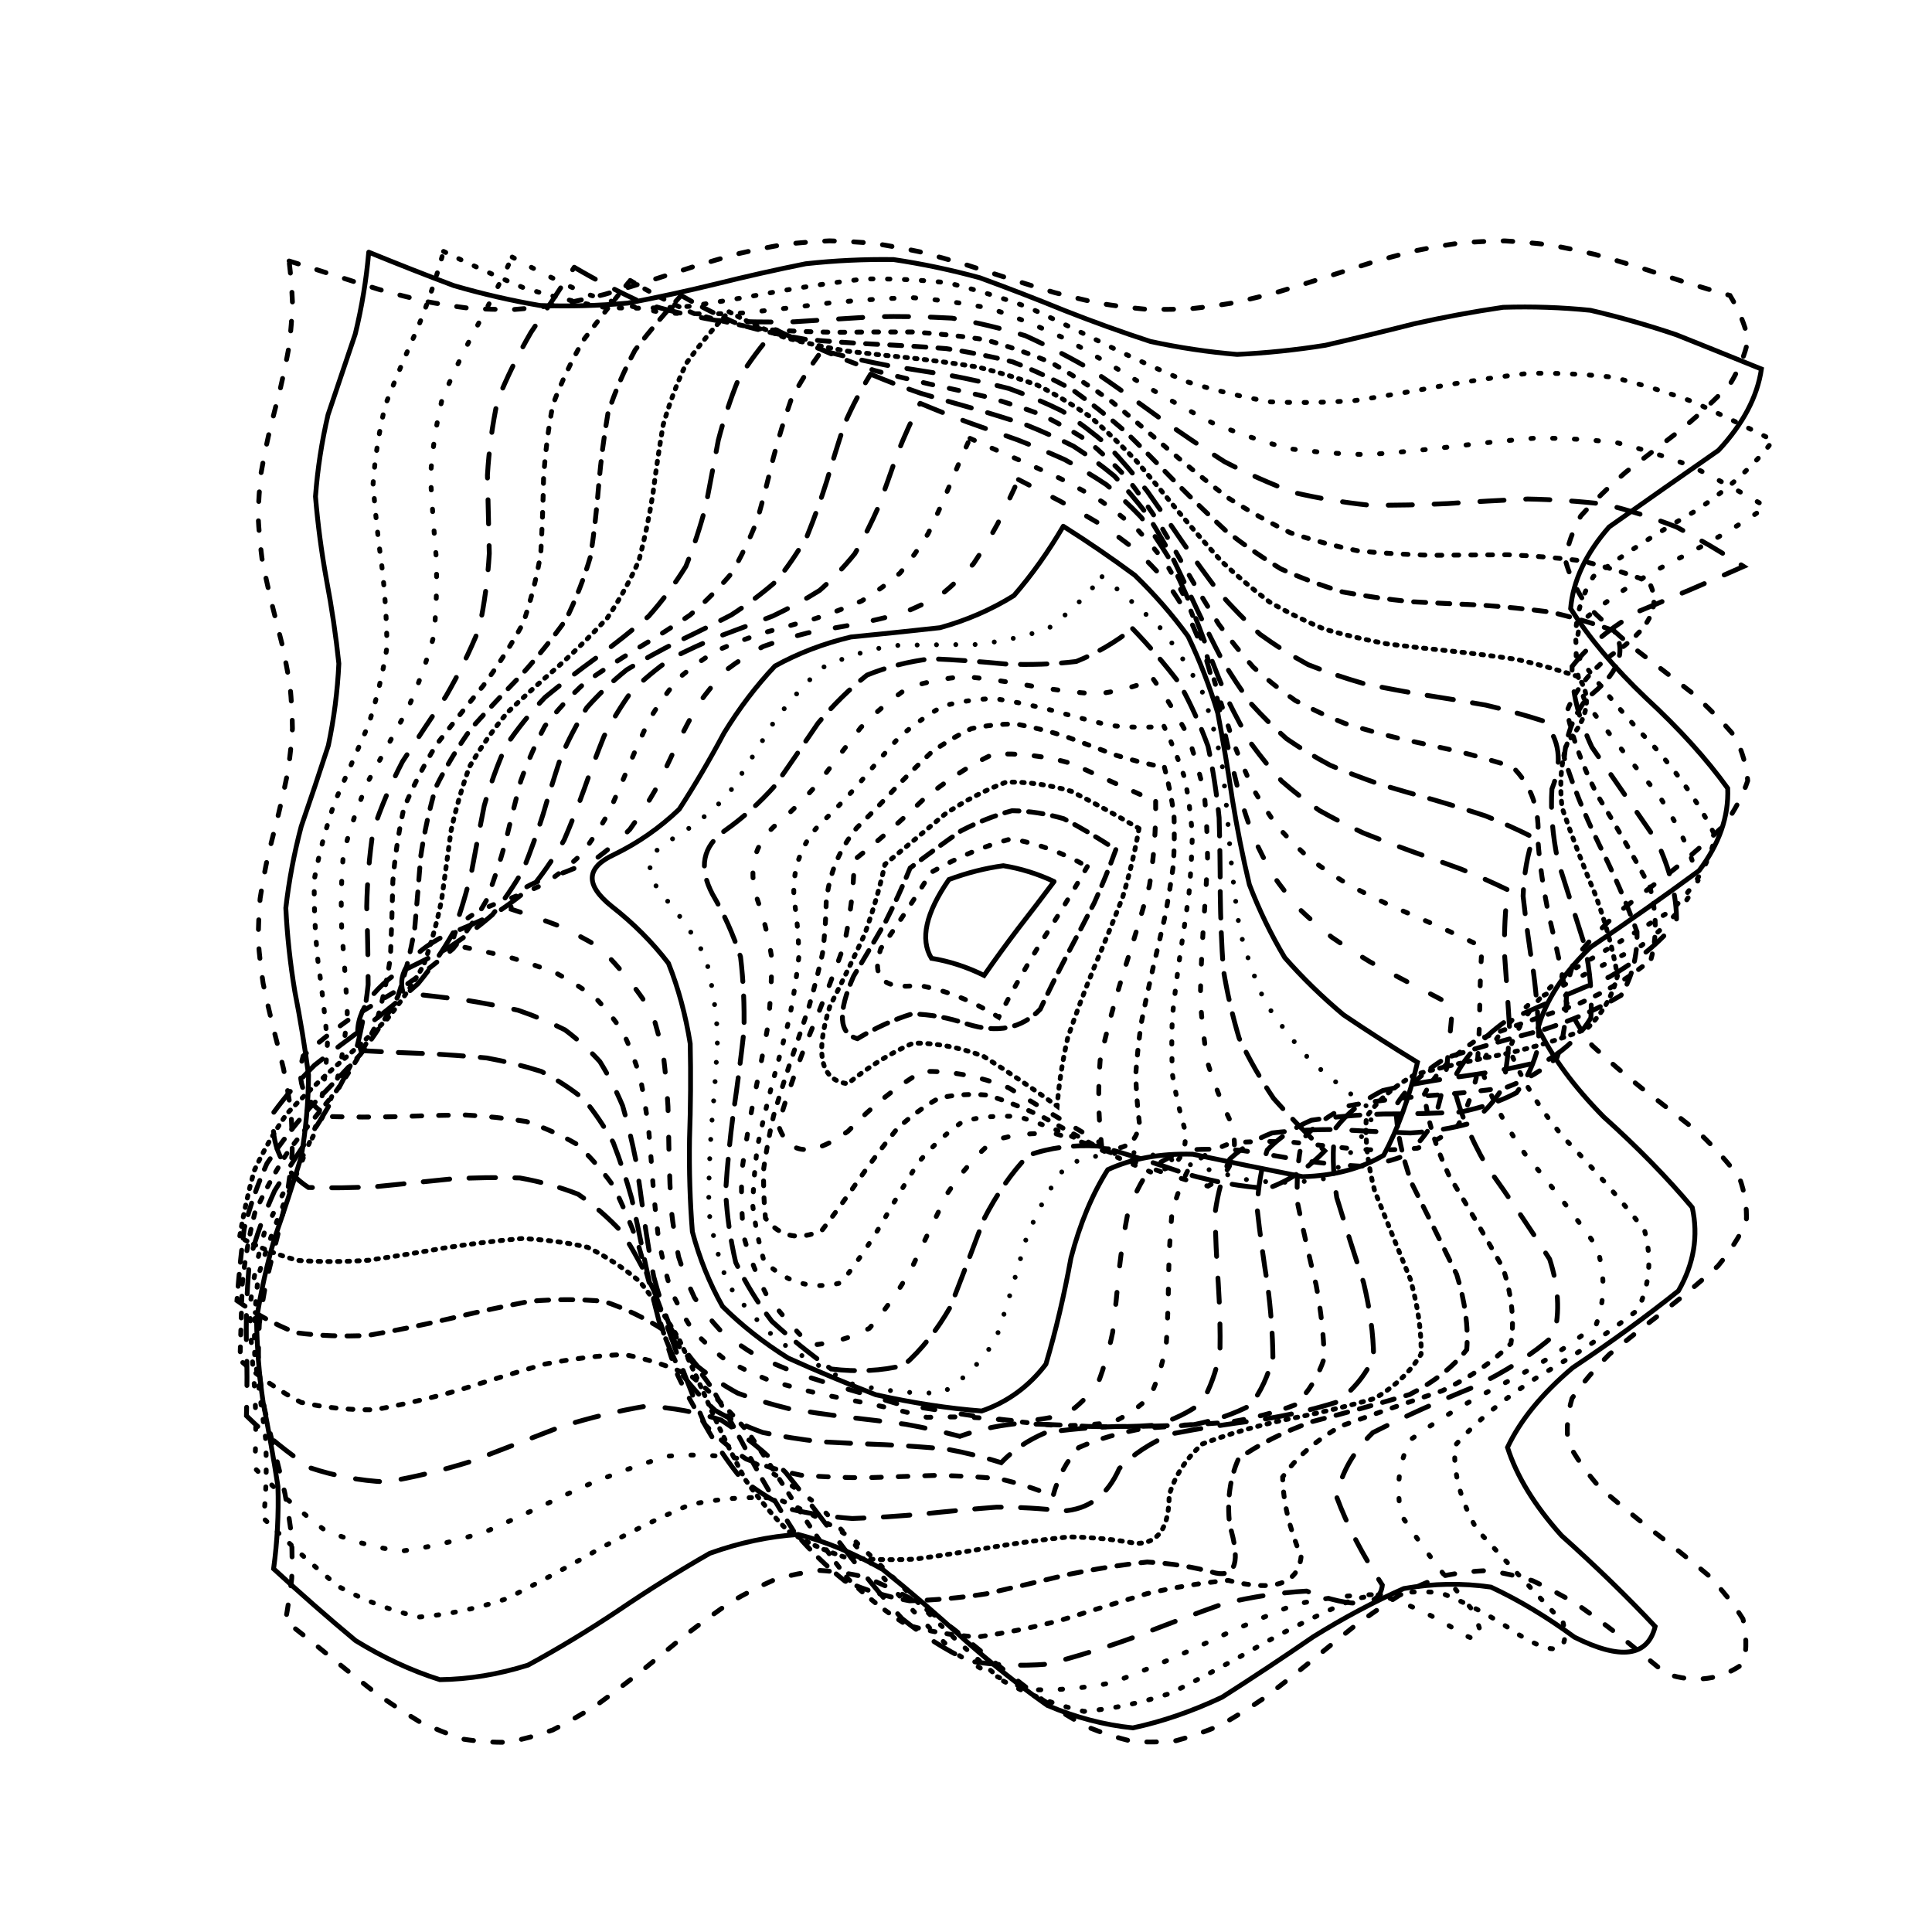 <svg xmlns="http://www.w3.org/2000/svg" version="1.1" xmlns:xlink="http://www.w3.org/1999/xlink" xmlns:svgjs="http://svgjs.dev/svgjs" viewBox="0 0 800 800"><defs><linearGradient x1="50%" y1="0%" x2="50%" y2="100%" id="ccchaos-grad"><stop stop-color="hsl(173.4, 100%, 42%)" stop-opacity="1" offset="0%"></stop><stop stop-color="hsl(173.4, 10%, 42%)" stop-opacity="1" offset="100%"></stop></linearGradient></defs><g stroke-width="2" stroke="url(#ccchaos-grad)" fill="none" stroke-linecap="round"><path d="M119.71 108.08Q129.03 110.96 138.35 113.97 147.68 116.99 157 119.87 166.32 122.48 175.64 124.71 184.97 126.46 194.29 127.65 203.61 128.22 212.93 128.15 222.26 127.44 231.58 126.12 240.9 124.26 250.22 121.93 259.55 119.25 268.87 116.33 278.19 113.3 287.51 110.31 296.84 107.48 306.16 104.94 315.48 102.81 324.8 101.19 334.13 100.15 343.45 99.73 352.77 99.95 362.09 100.81 371.42 102.26 380.74 104.24 390.06 106.66 399.38 109.42 408.71 112.37 418.03 115.41 427.35 118.37 436.67 121.15 446 123.59 455.32 125.61 464.64 127.1 473.96 128 483.29 128.27 492.61 127.89 501.93 126.89 511.25 125.31 520.58 123.21 529.9 120.7 539.22 117.89 548.54 114.9 557.87 111.87 567.19 108.94 576.51 106.23 585.84 103.88 595.16 101.98 604.48 100.62 613.8 99.87 623.13 99.75 632.45 100.28 641.77 101.43 651.09 103.14 660.42 105.34 669.74 107.93 679.06 110.8 688.38 113.81 697.71 116.83 707.03 119.72 716.35 122.35 721.92 131.49 723.87 140.62 721.98 149.75 716.47 158.89 707.87 168.02 697.06 177.15 685.14 186.29 673.3 195.42 662.74 204.55 654.54 213.69 649.51 222.82 648.17 231.96 650.64 241.09 656.69 250.22 665.7 259.36 676.76 268.49 688.76 277.62 700.47 286.76 710.72 295.89 718.47 305.03 722.95 314.16 723.69 323.29 720.62 332.43 714.05 341.56 704.65 350.69 693.36 359.83 681.33 368.96 669.78 378.1 659.86 387.23 652.58 396.36 648.67 405.5 648.54 414.63 652.19 423.76 659.26 432.9 669.02 442.03 680.51 451.16 692.54 460.3 703.92 469.43 713.48 478.57 720.27 487.7 723.59 496.83 723.12 505.97 718.9 515.1 711.35 524.23 701.24 533.37 689.59 542.5 677.58 551.64 666.42 560.77 657.23 569.9 650.95 579.04 648.22 588.17 649.29 597.3 654.08 606.44 662.09 615.57 672.51 624.71 684.3 633.84 696.26 642.97 707.18 652.11 715.96 661.24 721.72 670.37 723.86 679.51 722.18 688.64 708.01 699.05 689.95 693.08 680.73 685.53 671.5 678 662.28 670.82 653.06 664.33 643.84 658.82 634.62 654.54 625.4 651.67 616.18 650.35 606.95 650.64 597.73 652.53 588.51 655.92 579.29 660.67 570.07 666.57 560.85 673.34 551.62 680.68 542.4 688.26 533.18 695.74 523.96 702.78 514.74 709.06 505.52 714.3 496.29 718.27 487.07 720.77 477.85 721.71 468.63 721.04 459.41 718.79 450.19 715.06 440.97 710.02 431.74 703.89 422.52 696.96 413.3 689.53 404.08 681.94 394.86 674.53 385.64 667.65 376.41 661.59 367.19 656.63 357.97 652.99 348.75 650.85 339.53 650.29 330.31 651.34 321.08 653.95 311.86 658.01 302.64 663.34 293.42 669.68 284.2 676.76 274.98 684.26 265.76 691.83 256.53 699.14 247.31 705.86 238.09 711.69 228.87 716.35 219.65 719.64 210.43 721.42 201.2 721.6 191.98 720.17 182.76 717.2 173.54 712.82 164.32 707.23 155.1 700.69 145.87 693.48 136.65 685.93 127.43 678.39 118.21 671.19 119.8 662.39 120.8 653.59 121.12 644.79 120.72 636 119.63 627.2 117.98 618.4 115.93 609.6 113.68 600.8 111.46 592 109.5 583.2 107.99 574.41 107.09 565.61 106.88 556.81 107.4 548.01 108.58 539.21 110.31 530.41 112.41 521.61 114.67 512.81 116.86 504.02 118.77 495.22 120.19 486.42 120.98 477.62 121.07 468.82 120.45 460.02 119.17 451.22 117.37 442.43 115.23 433.63 112.96 424.83 110.8 416.03 108.96 407.23 107.63 398.43 106.95 389.63 106.97 380.84 107.71 372.04 109.08 363.24 110.94 354.44 113.12 345.64 115.38 336.84 117.51 328.04 119.27 319.25 120.51 310.45 121.09 301.65 120.95 292.85 120.11 284.05 118.65 275.25 116.72 266.45 114.51 257.66 112.26 248.86 110.18 240.06 108.48 231.26 107.34 222.46 106.88 213.66 107.13 204.86 108.07 196.07 109.62 187.27 111.61 178.47 113.83 169.67 116.08 160.87 118.11 152.07 119.73 143.27 120.77 134.47 121.12 125.68 120.76 116.88 119.71 108.08" stroke-dasharray="4 8" transform="rotate(0, 400, 400)" opacity="0.05"></path><path d="M132.48 122.58Q150.56 128.54 168.64 133.92 186.73 137.82 204.81 139.61 222.89 138.98 240.98 136.05 259.06 131.28 277.14 125.48 295.22 119.6 313.31 114.61 331.39 111.34 349.47 110.32 367.56 111.72 385.64 115.32 403.72 120.51 421.81 126.45 439.89 132.14 457.97 136.66 476.06 139.25 494.14 139.48 512.22 137.33 530.3 133.13 548.39 127.6 566.47 121.63 584.55 116.22 602.64 112.26 620.72 110.4 638.8 110.95 656.89 113.82 674.97 118.54 693.05 124.32 711.13 130.22 709.81 147.63 695.77 165.05 674.15 182.47 652.84 199.88 639.61 217.3 639.31 234.72 652.03 252.13 673.14 269.55 694.93 286.97 709.44 304.38 711.37 321.8 700.02 339.22 679.54 356.63 657.39 374.05 641.68 391.47 638.12 408.88 648.03 426.3 667.79 443.72 690.17 461.13 707.02 478.55 712.17 495.97 703.75 513.38 684.83 530.8 662.32 548.22 644.44 565.63 637.71 583.05 644.6 600.47 662.58 617.88 685.1 635.3 703.93 652.72 700.54 671.76 670.92 659.48 652.94 648.14 634.96 641.23 616.98 639.9 599.01 644.37 581.03 653.89 563.05 666.9 545.07 681.25 527.1 694.56 509.12 704.64 491.14 709.83 473.17 709.26 455.19 703.04 437.21 692.18 419.23 678.49 401.26 664.22 383.28 651.73 365.3 643.08 347.32 639.7 329.35 642.15 311.37 650.03 293.39 662.03 275.41 676.17 257.44 690.11 239.46 701.56 221.48 708.63 203.5 710.13 185.53 705.84 167.55 696.45 149.57 683.52 131.59 669.18 132.7 652.1 130.98 635.02 127.09 617.94 122.43 600.86 118.7 583.77 117.28 566.69 118.67 549.61 122.37 532.53 127.03 515.45 130.95 498.37 132.69 481.29 131.62 464.2 128.14 447.12 123.5 430.04 119.41 412.96 117.36 395.88 118.1 378.8 121.35 361.72 125.94 344.63 130.18 327.55 132.53 310.47 132.13 293.39 129.12 276.31 124.61 259.23 120.24 242.15 117.61 225.06 117.67 207.98 120.41 190.9 124.82 173.82 129.3 156.74 132.2 139.66 132.48 122.58" stroke-dasharray="7 0" transform="rotate(4.04, 400, 400)" opacity="0.09"></path><path d="M144.22 137.45Q161.6 143.09 178.97 147.65 196.35 150.44 213.73 151.02 231.11 149.32 248.48 145.58 265.86 140.39 283.24 134.52 300.62 128.88 317.99 124.32 335.37 121.54 352.75 120.97 370.13 122.68 387.5 126.42 404.88 131.62 422.26 137.49 439.64 143.13 457.01 147.68 474.39 150.45 491.77 151.02 509.15 149.3 526.53 145.55 543.9 140.35 561.28 134.48 578.66 128.85 596.04 124.3 613.41 121.53 630.79 120.97 648.17 122.7 665.55 126.45 682.92 131.66 700.3 137.53 691.24 154.09 672.98 170.65 651.7 187.21 634.56 203.78 627.35 220.34 632.5 236.9 648.28 253.47 669.36 270.03 688.62 286.59 699.58 303.15 698.54 319.72 685.84 336.28 665.77 352.84 645.11 369.4 630.81 385.97 627.71 402.53 636.85 419.09 655.14 435.66 676.42 452.22 693.51 468.78 700.65 485.34 695.41 501.91 679.58 518.47 658.5 535.03 639.26 551.59 628.37 568.16 629.5 584.72 642.26 601.28 662.35 617.85 683 634.41 690.06 652.47 665.51 641.94 648.13 633.26 630.75 629.27 613.38 630.57 596 636.96 578.62 647.47 561.25 660.5 543.87 674.06 526.49 686.09 509.12 694.75 491.74 698.72 474.36 697.41 456.99 691 439.61 680.48 422.23 667.45 404.86 653.89 387.48 641.87 370.1 633.22 352.73 629.26 335.35 630.6 317.97 637.02 300.6 647.55 283.22 660.59 265.84 674.14 248.47 686.15 231.09 694.79 213.72 698.73 196.34 697.38 178.96 690.94 161.59 680.4 144.21 667.36 143.52 650.8 140.3 634.24 135.62 617.68 131.07 601.12 128.18 584.56 127.93 568 130.39 551.44 134.75 534.88 139.53 518.32 143.11 501.76 144.3 485.2 142.68 468.64 138.81 452.08 133.99 435.52 129.85 418.96 127.78 402.4 128.48 385.84 131.72 369.28 136.4 352.72 140.94 336.17 143.82 319.61 144.06 303.05 141.57 286.49 137.21 269.93 132.44 253.37 128.86 236.81 127.7 220.25 129.33 203.69 133.21 187.13 138.03 170.57 142.16 154.01 144.22 137.45" stroke-dasharray="1 6" transform="rotate(8.08, 400, 400)" opacity="0.13"></path><path d="M154.64 152.44Q171.18 157.4 187.73 160.9 204.27 162.45 220.81 161.84 237.35 159.15 253.9 154.76 270.44 149.28 286.98 143.48 303.52 138.17 320.07 134.1 336.61 131.83 353.15 131.69 369.69 133.69 386.24 137.56 402.78 142.75 419.32 148.53 435.86 154.1 452.41 158.67 468.95 161.61 485.49 162.5 502.03 161.22 518.58 157.94 535.12 153.14 551.66 147.47 568.2 141.74 584.75 136.74 601.29 133.18 617.83 131.55 634.37 132.09 650.92 134.72 667.46 139.06 684 144.52 669.29 160.24 649.52 175.95 630.83 191.67 619.02 207.39 617.76 223.11 627.44 238.83 645.06 254.54 665.14 270.26 681.45 285.98 688.92 301.7 685.24 317.41 671.54 333.13 652.09 348.85 632.91 364.57 619.98 380.29 617.29 396 625.7 411.72 642.58 427.44 662.69 443.16 679.8 458.87 688.58 474.59 686.31 490.31 673.7 506.03 654.65 521.75 635.1 537.46 621.1 553.18 617 568.9 624.09 584.62 640.15 600.34 660.2 616.05 674.71 633.56 654.78 625.7 638.14 619.86 621.5 618.66 604.86 622.28 588.23 630.19 571.59 641.3 554.95 654.05 538.31 666.65 521.68 677.34 505.04 684.61 488.4 687.46 471.76 685.48 455.12 678.95 438.49 668.78 421.85 656.4 405.21 643.55 388.57 632.02 371.93 623.42 355.3 618.97 338.66 619.28 322.02 624.32 305.38 633.37 288.74 645.18 272.11 658.07 255.47 670.26 238.83 680.03 222.19 686.01 205.55 687.36 188.92 683.91 172.28 676.12 155.64 665.09 153.16 649.07 148.77 633.05 143.83 617.03 139.87 601.01 138.12 584.99 139.13 568.97 142.58 552.95 147.4 536.93 152.1 520.91 155.21 504.89 155.77 488.87 153.6 472.85 149.39 456.83 144.43 440.81 140.26 424.79 138.19 408.76 138.85 392.74 142.04 376.72 146.77 360.7 151.57 344.68 154.95 328.66 155.85 312.64 154.01 296.62 149.99 280.6 145.04 264.58 140.69 248.56 138.31 232.54 138.62 216.52 141.53 200.5 146.14 184.48 151.01 168.46 154.64 152.44" stroke-dasharray="1 8" transform="rotate(12.12, 400, 400)" opacity="0.16"></path><path d="M163.67 167.25Q179.28 171.22 194.89 173.5 210.5 173.79 226.11 172.05 241.72 168.5 257.33 163.61 272.94 158 288.55 152.39 304.16 147.5 319.77 143.95 335.38 142.21 350.99 142.49 366.61 144.76 382.22 148.73 397.83 153.88 413.44 159.57 429.05 165.05 444.66 169.63 460.27 172.72 475.88 173.91 491.49 173.07 507.1 170.29 522.71 165.93 538.32 160.56 553.93 154.85 569.54 149.55 585.16 145.34 600.77 142.74 616.38 142.11 631.99 143.51 647.6 146.77 663.21 151.47 645.55 166.36 626.87 181.25 612.5 196.15 606.53 211.04 610.66 225.93 623.71 240.82 641.97 255.72 660.24 270.61 673.31 285.5 677.46 300.39 671.51 315.29 657.16 330.18 638.49 345.07 620.82 359.96 609.18 374.86 606.88 389.75 614.58 404.64 630.09 419.53 648.99 434.43 665.9 449.32 676 464.21 676.42 479.11 667.03 494 650.52 508.89 631.58 523.78 615.6 538.68 607.14 553.57 608.61 568.46 619.58 583.35 636.94 598.25 639.28 611.78 607.49 609.36 591.71 614.91 575.93 623.93 560.15 635.28 544.37 647.48 528.59 658.98 512.81 668.3 497.03 674.24 481.25 676.05 465.47 673.49 449.69 666.89 433.91 657.1 418.13 645.36 402.35 633.2 386.57 622.16 370.79 613.67 355.01 608.81 339.23 608.21 323.45 611.94 307.67 619.53 291.89 630 276.11 642.01 260.33 654.02 244.55 664.48 228.77 672.06 212.99 675.78 197.21 675.17 181.43 670.3 165.65 661.8 161.67 646.35 156.64 630.89 152 615.44 149.07 599.98 148.68 584.53 150.94 569.07 155.21 553.62 160.27 538.16 164.69 522.71 167.2 507.26 167.09 491.8 164.38 476.35 159.86 460.89 154.81 445.44 150.67 429.98 148.61 414.53 149.22 399.07 152.33 383.62 157.06 368.16 162.05 352.71 165.89 337.25 167.48 321.8 166.37 306.34 162.87 290.89 157.99 275.43 153.11 259.98 149.62 244.53 148.51 229.07 150.11 213.62 153.95 198.16 158.94 182.71 163.67 167.25" stroke-dasharray="10 9" transform="rotate(16.16, 400, 400)" opacity="0.20"></path><path d="M171.47 181.61Q186.09 184.37 200.72 185.33 215.35 184.38 229.98 181.63 244.6 177.4 259.23 172.19 273.86 166.6 288.49 161.3 303.11 156.89 317.74 153.9 332.37 152.68 347 153.36 361.62 155.88 376.25 159.93 390.88 165.04 405.51 170.61 420.13 175.99 434.76 180.56 449.39 183.77 464.02 185.26 478.64 184.84 493.27 182.56 507.9 178.7 522.53 173.71 537.15 168.16 551.78 162.71 566.41 157.99 581.04 154.57 595.67 152.83 610.29 152.98 623.33 163.89 606.35 186.86 597.36 200.96 597.11 215.05 605.68 229.15 620.83 243.24 638.63 257.34 654.43 271.43 664.15 285.53 665.24 299.62 657.43 313.72 642.74 327.81 625 341.91 608.82 356 598.4 370.1 596.46 384.19 603.5 398.29 617.69 412.39 635.34 426.48 651.85 440.58 662.95 454.67 665.73 468.77 659.49 482.86 645.83 496.96 628.32 511.05 611.5 525.15 599.75 539.24 596.13 553.34 601.57 567.43 614.66 581.53 618.84 598.29 589.73 601.27 574.89 608.33 560.05 618.04 545.21 629.27 530.37 640.7 515.53 651 500.69 658.95 485.85 663.64 471.01 664.5 456.17 661.44 441.33 654.82 426.49 645.42 411.65 634.32 396.81 622.84 381.97 612.31 367.13 603.97 352.29 598.78 337.45 597.37 322.61 599.89 307.77 606.06 292.93 615.13 278.1 626.07 263.26 637.58 248.42 648.32 233.58 657.03 218.74 662.7 203.9 664.66 189.06 662.68 174.22 656.99 169.29 642.13 164.28 627.28 160.5 612.42 158.93 597.57 159.97 582.71 163.36 567.85 168.22 553 173.28 538.14 177.22 523.29 179.03 508.43 178.22 493.58 175.02 478.72 170.25 463.87 165.15 449.01 161.05 434.15 159.02 419.3 159.58 404.44 162.59 389.59 167.26 374.73 172.39 359.88 176.63 345.02 178.88 330.17 178.57 315.31 175.76 300.45 171.2 285.6 166.06 270.74 161.68 255.89 159.21 241.03 159.28 226.18 161.88 211.32 166.32 196.47 171.47 181.61" stroke-dasharray="2 5" transform="rotate(20.2, 400, 400)" opacity="0.24"></path><path d="M178.45 195.24Q192.09 196.66 205.73 196.31 219.38 194.23 233.02 190.63 246.66 185.9 260.31 180.55 273.95 175.14 287.59 170.24 301.23 166.38 314.88 163.97 328.52 163.25 342.16 164.32 355.81 167.05 369.45 171.16 383.09 176.2 396.74 181.65 410.38 186.92 424.02 191.46 437.66 194.78 451.31 196.53 464.95 196.52 478.59 194.75 492.24 191.42 505.88 186.88 519.52 181.6 533.16 176.16 546.81 171.12 560.45 167.02 574.09 164.3 587.74 163.25 600.49 171.86 588.99 193.07 585.71 206.4 590.53 219.74 602.32 233.07 618.29 246.4 634.66 259.73 647.56 273.06 653.95 286.39 652.31 299.73 643.04 313.06 628.32 326.39 611.63 339.72 596.92 353.05 587.66 366.39 586.05 379.72 592.46 393.05 605.37 406.38 621.74 419.71 637.7 433.04 649.48 446.38 654.28 459.71 650.99 473.04 640.36 486.37 624.93 499.7 608.33 513.03 594.48 526.37 586.67 539.7 586.73 553.03 594.66 566.36 609.94 583.95 597.46 586.76 583.6 588.85 569.74 594.24 555.87 602.37 542.01 612.37 528.15 623.19 514.29 633.66 500.43 642.68 486.57 649.29 472.7 652.79 458.84 652.81 444.98 649.34 431.12 642.75 417.26 633.75 403.4 623.28 389.53 612.47 375.67 602.45 361.81 594.3 347.95 588.88 334.09 586.76 320.23 588.18 306.36 592.97 292.5 600.63 278.64 610.35 264.78 621.1 250.92 631.73 237.06 641.11 223.19 648.25 209.33 652.38 195.47 653.08 181.61 650.26 176.44 636.04 172.11 621.83 169.65 607.61 169.63 593.39 172.06 579.17 176.37 564.95 181.53 550.73 186.33 536.51 189.63 522.29 190.66 508.07 189.16 493.85 185.5 479.63 180.54 465.41 175.45 451.19 171.43 436.97 169.44 422.75 169.94 408.53 172.82 394.31 177.39 380.1 182.58 365.88 187.16 351.66 190.05 337.44 190.55 323.22 188.57 309 184.55 294.78 179.46 280.56 174.5 266.34 170.83 252.12 169.33 237.9 170.35 223.68 173.65 209.46 178.45 195.24" stroke-dasharray="5 5" transform="rotate(24.24, 400, 400)" opacity="0.28"></path><path d="M185.22 207.93Q197.92 207.97 210.62 206.39 223.33 203.34 236.03 199.1 248.73 194.08 261.44 188.76 274.14 183.66 286.84 179.26 299.54 175.99 312.25 174.16 324.95 173.95 337.65 175.36 350.35 178.28 363.06 182.42 375.76 187.38 388.46 192.69 401.16 197.84 413.87 202.33 426.57 205.73 439.27 207.71 451.97 208.1 464.68 206.84 477.38 204.06 490.08 200.03 502.78 195.13 515.49 189.84 528.19 184.65 540.89 180.08 553.59 176.55 566.3 174.41 579.76 180.7 575.43 200.16 577.51 212.76 586.32 225.37 599.97 237.97 615.56 250.58 629.74 263.18 639.49 275.79 642.72 288.39 638.74 301 628.41 313.6 613.93 326.2 598.39 338.81 585.12 351.41 576.95 364.02 575.63 376.62 581.44 389.23 593.14 401.83 608.23 414.44 623.48 427.04 635.63 439.65 642.1 452.25 641.48 464.85 633.93 477.46 621.04 490.06 605.58 502.67 590.85 515.27 580 527.88 575.34 540.48 577.88 553.09 587.55 570.95 575.15 577.25 562.25 581.35 549.36 588.1 536.46 596.86 523.57 606.78 510.68 616.91 497.78 626.28 484.89 634 471.99 639.31 459.1 641.72 446.2 640.98 433.31 637.18 420.41 630.67 407.52 622.09 394.62 612.24 381.73 602.09 368.83 592.59 355.94 584.67 343.04 579.09 330.15 576.37 317.25 576.79 304.36 580.29 291.46 586.55 278.57 594.96 265.67 604.72 252.78 614.89 239.88 624.49 226.99 632.61 214.09 638.46 201.2 641.48 188.3 641.39 183.67 627.84 180.6 614.3 179.76 600.75 181.31 587.2 184.94 573.66 189.86 560.11 195.02 546.57 199.32 533.02 201.85 519.48 202.05 505.93 199.89 492.38 195.83 478.84 190.74 465.29 185.7 451.75 181.79 438.2 179.85 424.66 180.29 411.11 183.02 397.56 187.45 384.02 192.64 370.47 197.48 356.93 200.93 343.38 202.26 329.84 201.18 316.29 197.92 302.75 193.19 289.2 187.98 275.65 183.42 262.11 180.48 248.56 179.78 235.02 181.49 221.47 185.22 207.93" stroke-dasharray="1 3" transform="rotate(28.28, 400, 400)" opacity="0.32"></path><path d="M192.48 219.49Q204.32 218.24 216.16 215.59 228.01 211.77 239.85 207.11 251.69 202 263.53 196.9 275.37 192.23 287.21 188.41 299.05 185.76 310.9 184.5 322.74 184.76 334.58 186.5 346.42 189.57 358.26 193.72 370.1 198.58 381.94 203.73 393.79 208.74 405.63 213.16 417.47 216.62 429.31 218.82 441.15 219.57 452.99 218.81 464.83 216.59 476.67 213.12 488.52 208.69 500.36 203.68 512.2 198.53 524.04 193.67 535.88 189.54 547.72 186.47 562.53 190.59 565.84 208.34 572.35 220.25 583.8 232.16 597.97 244.08 612.15 255.99 623.61 267.9 630.14 279.82 630.5 291.73 624.61 303.64 613.61 315.56 599.6 327.47 585.29 339.38 573.42 351.3 566.27 363.21 565.22 375.12 570.46 387.04 581 398.95 594.81 410.86 609.22 422.78 621.48 434.69 629.23 446.6 630.97 458.52 626.38 470.43 616.33 482.34 602.76 494.26 588.27 506.17 575.65 518.08 567.33 530 564.9 541.91 567.6 560 554.4 569.36 542.42 575.01 530.44 582.64 518.46 591.6 506.48 601.11 494.5 610.35 482.51 618.52 470.53 624.92 458.55 629.01 446.57 630.42 434.59 629.04 422.61 624.98 410.63 618.59 398.65 610.43 386.67 601.2 374.69 591.69 362.7 582.73 350.72 575.08 338.74 569.4 326.76 566.19 314.78 565.73 302.8 568.04 290.82 572.93 278.84 579.99 266.86 588.59 254.88 598.01 242.89 607.43 230.91 616.03 218.93 623.08 199.26 622.7 190.15 604.59 191.02 591.76 194 578.92 198.52 566.08 203.7 553.25 208.55 540.41 212.15 527.57 213.79 514.74 213.17 501.9 210.4 489.06 206.01 476.22 200.85 463.39 195.92 450.55 192.15 437.71 190.27 424.88 190.64 412.04 193.2 399.2 197.45 386.37 202.57 373.53 207.58 360.69 211.52 347.86 213.62 335.02 213.5 322.18 211.16 309.35 207.06 296.51 201.99 283.67 196.92 270.83 192.82 258 190.49 245.16 190.37 232.32 192.48 219.49" stroke-dasharray="11 8" transform="rotate(32.32, 400, 400)" opacity="0.35"></path><path d="M200.92 229.84Q212 227.45 223.08 223.96 234.16 219.62 245.24 214.77 256.32 209.78 267.39 205.04 278.47 200.92 289.55 197.72 300.63 195.7 311.71 195.01 322.79 195.7 333.86 197.72 344.94 200.92 356.02 205.05 367.1 209.79 378.18 214.77 389.26 219.62 400.33 223.96 411.41 227.46 422.49 229.84 433.57 230.92 444.65 230.63 455.73 228.98 466.8 226.1 477.88 222.21 488.96 217.62 500.04 212.66 511.12 207.74 522.2 203.21 533.27 199.44 549.63 201.6 559.91 217.75 569.56 229 582.2 240.26 595.66 251.51 607.64 262.77 616.07 274.02 619.51 285.28 617.36 296.53 610.01 307.79 598.7 319.04 585.38 330.3 572.34 341.55 561.81 352.81 555.61 364.06 554.8 375.32 559.52 386.57 568.95 397.83 581.49 409.08 594.97 420.34 607.08 431.59 615.74 442.85 619.46 454.1 617.61 465.36 610.51 476.61 599.36 487.87 586.09 499.12 572.98 510.38 562.27 521.63 555.81 532.89 554.7 544.14 559.14 555.4 547.99 558.02 536.84 562.88 525.69 569.59 514.54 577.63 503.39 586.4 492.24 595.22 481.09 603.4 469.94 610.32 458.79 615.45 447.64 618.38 436.49 618.9 425.34 616.97 414.19 612.73 403.04 606.51 391.89 598.79 380.74 590.16 369.59 581.29 358.44 572.85 347.29 565.51 336.14 559.82 324.99 556.22 313.84 554.98 302.69 556.21 291.54 559.81 280.39 565.5 269.24 572.84 258.09 581.28 246.94 590.15 235.79 598.78 224.64 606.5 207.07 608.8 201.07 592.77 203.54 580.67 207.64 568.57 212.65 556.48 217.72 544.38 221.99 532.28 224.7 520.18 225.41 508.09 223.99 495.99 220.67 483.89 216.04 471.79 210.89 459.69 206.1 447.6 202.49 435.5 200.68 423.4 200.99 411.3 203.36 399.21 207.39 387.11 212.38 375.01 217.47 362.91 221.8 350.81 224.61 338.72 225.43 326.62 224.11 314.52 220.89 302.42 216.31 290.32 211.16 278.23 206.33 266.13 202.64 254.03 200.73 241.93 200.92 229.84" stroke-dasharray="4 7" transform="rotate(36.36, 400, 400)" opacity="0.39"></path><path d="M211.09 238.96Q221.51 235.68 231.92 231.6 242.34 227 252.75 222.2 263.17 217.52 273.58 213.28 284 209.77 294.41 207.24 304.83 205.84 315.24 205.68 325.66 206.78 336.07 209.04 346.49 212.33 356.9 216.41 367.32 221.01 377.73 225.81 388.15 230.49 398.56 234.73 408.98 238.23 419.39 240.76 429.81 242.15 440.22 242.3 450.64 241.21 461.05 238.93 471.47 235.64 481.88 231.56 492.3 226.96 502.71 222.15 513.13 217.48 523.55 213.24 533.96 209.74 544.38 207.22 548.56 217.84 556.93 228.46 568.21 239.09 580.67 249.71 592.41 260.34 601.66 270.96 607 281.58 607.61 292.21 603.41 302.83 595.02 313.45 583.75 324.08 571.28 334.7 559.54 345.33 550.31 355.95 544.98 366.57 544.39 377.2 548.61 387.82 557 398.44 568.28 409.07 580.75 419.69 592.48 430.32 601.71 440.94 607.02 451.56 607.6 462.19 603.36 472.81 594.96 483.44 583.67 494.06 571.2 504.68 559.47 515.31 550.26 525.93 544.96 536.55 544.4 547.18 533.98 551.52 523.57 557.53 513.15 564.8 502.74 572.83 492.32 581.08 481.91 588.98 471.49 596 461.08 601.65 450.66 605.55 440.24 607.44 429.83 607.18 419.41 604.79 409 600.45 398.58 594.43 388.17 587.15 377.75 579.12 367.34 570.87 356.92 562.97 346.5 555.96 336.09 550.32 325.67 546.42 315.26 544.55 304.84 544.82 294.43 547.21 284.01 551.57 273.6 557.59 263.18 564.87 252.77 572.91 242.35 581.16 231.93 589.05 216.84 580.45 222.04 556.35 227.13 545.02 231.73 533.68 235.16 522.35 236.89 511.01 236.65 499.68 234.49 488.34 230.72 477.01 225.93 465.67 220.85 454.33 216.24 443 212.82 431.66 211.1 420.33 211.34 408.99 213.51 397.66 217.28 386.32 222.07 374.99 227.16 363.65 231.76 352.32 235.18 340.98 236.89 329.64 236.64 318.31 234.47 306.97 230.69 295.64 225.9 284.3 220.82 272.97 216.22 261.63 212.8 250.3 211.09 238.96" stroke-dasharray="10 7" transform="rotate(40.4, 400, 400)" opacity="0.43"></path><path d="M223.3 246.94Q233.13 243.05 242.97 238.67 252.81 234.08 262.64 229.54 272.48 225.33 282.32 221.69 292.15 218.86 301.99 216.99 311.83 216.21 321.66 216.54 331.5 217.99 341.34 220.46 351.17 223.8 361.01 227.81 370.85 232.25 380.68 236.85 390.52 241.35 400.36 245.46 410.19 248.95 420.03 251.6 429.87 253.25 439.7 253.81 449.54 253.24 459.38 251.57 469.21 248.91 479.05 245.42 488.89 241.3 498.72 236.8 508.56 232.19 518.4 227.76 528.23 223.75 538.07 220.42 545.67 230.44 555.87 240.45 567.28 250.46 578.39 260.48 587.71 270.49 593.97 280.5 596.35 290.51 594.53 300.53 588.74 310.54 579.77 320.55 568.82 330.57 557.35 340.58 546.91 350.59 538.9 360.61 534.38 370.62 533.97 380.63 537.72 390.64 545.13 400.66 555.21 410.67 566.59 420.68 577.76 430.7 587.22 440.71 593.7 450.72 596.33 460.73 594.75 470.75 589.19 480.76 580.38 490.77 569.5 500.79 558.02 510.8 547.48 520.81 539.29 530.83 534.54 540.84 524.76 546.36 514.99 553 505.22 560.35 495.44 567.99 485.67 575.44 475.89 582.27 466.12 588.07 456.34 592.48 446.57 595.24 436.8 596.18 427.02 595.26 417.25 592.52 407.47 588.13 397.7 582.35 387.92 575.53 378.15 568.08 368.38 560.44 358.6 553.08 348.83 546.43 339.05 540.9 329.28 536.81 319.5 534.41 309.73 533.84 299.95 535.15 290.18 538.25 280.41 542.94 270.63 548.97 260.86 555.95 251.08 563.48 241.31 571.1 229.82 564.71 236.95 542.57 241.68 532.01 245.51 521.45 247.93 510.89 248.61 500.33 247.47 489.78 244.65 479.22 240.54 468.66 235.69 458.1 230.74 447.54 226.36 436.98 223.14 426.43 221.51 415.87 221.69 405.31 223.65 394.75 227.14 384.19 231.67 373.64 236.66 363.08 241.42 352.52 245.31 341.96 247.83 331.4 248.62 320.85 247.59 310.29 244.86 299.73 240.82 289.17 235.99 278.61 231.03 268.06 226.6 257.5 223.3 246.94" stroke-dasharray="10 9" transform="rotate(44.44, 400, 400)" opacity="0.47"></path><path d="M237.51 253.94Q246.83 249.76 256.14 245.37 265.46 241.03 274.78 236.94 284.09 233.32 293.41 230.37 302.73 228.23 312.04 227.03 321.36 226.81 330.68 227.6 339.99 229.35 349.31 231.97 358.63 235.32 367.94 239.24 377.26 243.5 386.58 247.9 395.89 252.19 405.21 256.16 414.52 259.6 423.84 262.33 433.16 264.21 442.47 265.13 451.79 265.05 461.11 263.98 470.42 261.96 479.74 259.11 489.06 255.58 498.37 251.54 507.69 247.21 517.01 242.82 526.32 238.6 535.64 234.76 545.04 244.17 555.49 253.59 565.76 263 574.66 272.42 581.13 281.83 584.44 291.24 584.18 300.66 580.39 310.07 573.51 319.49 564.35 328.9 553.98 338.32 543.61 347.73 534.45 357.14 527.58 366.56 523.8 375.97 523.56 385.39 526.87 394.8 533.36 404.21 542.27 413.63 552.54 423.04 562.99 432.46 572.38 441.87 579.62 451.28 583.87 460.7 584.62 470.11 581.78 479.53 575.7 488.94 567.07 498.35 556.92 507.77 546.42 517.18 536.81 526.6 529.21 536.01 520 542.15 510.79 548.92 501.59 555.94 492.38 562.87 483.17 569.33 473.96 574.99 464.75 579.55 455.54 582.78 446.33 584.5 437.13 584.63 427.92 583.15 418.71 580.15 409.5 575.78 400.29 570.27 391.08 563.91 381.88 557.04 372.67 550 363.46 543.17 354.25 536.91 345.04 531.54 335.83 527.35 326.63 524.55 317.42 523.29 308.21 523.63 299 525.56 289.79 528.98 280.58 533.71 271.38 539.49 262.17 546.04 252.96 553 244.12 547.93 252.04 527.62 256.02 517.84 258.84 508.07 260.15 498.29 259.8 488.52 257.84 478.75 254.49 468.97 250.15 459.2 245.32 449.42 240.57 439.65 236.46 429.88 233.46 420.1 231.93 410.33 232.04 400.55 233.79 390.78 236.96 381 241.19 371.23 245.99 361.46 250.78 351.68 255.01 341.91 258.19 332.13 259.94 322.36 260.06 312.59 258.54 302.81 255.54 293.04 251.43 283.26 246.68 273.49 241.86 263.71 237.51 253.94" stroke-dasharray="2 8" transform="rotate(48.48, 400, 400)" opacity="0.51"></path><path d="M253.38 260.2Q262.2 256.04 271.03 251.92 279.85 248.03 288.67 244.54 297.49 241.61 306.31 239.38 315.13 237.95 323.95 237.37 332.77 237.68 341.59 238.85 350.41 240.85 359.23 243.58 368.05 246.91 376.87 250.7 385.69 254.77 394.51 258.94 403.33 263.02 412.15 266.83 420.97 270.2 429.79 272.97 438.61 275.02 447.43 276.26 456.25 276.63 465.07 276.11 473.89 274.73 482.72 272.55 491.54 269.67 500.36 266.22 509.18 262.35 518 258.24 526.82 254.07 535.64 250.04 545.2 258.86 554.53 267.67 562.7 276.49 568.88 285.31 572.45 294.13 573.04 302.95 570.59 311.77 565.36 320.59 557.86 329.41 548.87 338.22 539.28 347.04 530.07 355.86 522.16 364.68 516.36 373.5 513.25 382.32 513.14 391.14 516.05 399.96 521.68 408.77 529.47 417.59 538.62 426.41 548.21 435.23 557.28 444.05 564.9 452.87 570.31 461.69 572.96 470.51 572.59 479.32 569.22 488.14 563.2 496.96 555.15 505.78 545.86 514.6 536.29 523.42 527.39 532.24 518.7 538.48 510.01 544.92 501.32 551.27 492.63 557.26 483.94 562.6 475.25 567.05 466.57 570.42 457.88 572.55 449.19 573.35 440.5 572.78 431.81 570.87 423.12 567.7 414.43 563.41 405.74 558.2 397.05 552.31 388.36 546 379.67 539.55 370.98 533.26 362.3 527.4 353.61 522.25 344.92 518.04 336.23 514.95 318.85 513.33 301.47 515.76 292.78 519.21 284.09 523.74 275.4 529.13 266.72 535.15 259.41 530.61 266.91 511.99 269.86 502.99 271.52 494 271.7 485.01 270.4 476.02 267.75 467.03 264 458.03 259.56 449.04 254.85 440.05 250.36 431.06 246.54 422.06 243.77 413.07 242.34 404.08 242.4 395.09 243.92 386.1 246.77 377.1 250.65 368.11 255.17 359.12 259.88 350.13 264.29 341.13 267.97 332.14 270.54 323.15 271.74 314.16 271.45 305.17 269.7 296.17 266.67 287.18 262.66 278.19 258.08 269.2 253.38 260.2" stroke-dasharray="5 11" transform="rotate(52.52, 400, 400)" opacity="0.54"></path><path d="M270.25 266.04Q286.88 258.55 303.51 252.5 320.13 248.81 336.76 248.04 353.39 250.32 370.02 255.28 386.65 262.19 403.28 269.98 419.91 277.46 436.54 283.51 453.17 287.19 469.8 287.95 486.43 285.66 503.06 280.69 519.69 273.78 536.32 265.99 551.86 282.43 560.7 298.86 559.86 315.3 549.62 331.74 533.43 348.18 516.76 364.62 505.23 381.05 502.73 397.49 510.1 413.93 524.85 430.37 542.02 446.81 555.81 463.24 561.56 479.68 557.34 496.12 544.57 512.56 527.56 529 511.19 540.63 494.83 550.95 478.46 558.39 462.09 561.8 445.72 560.67 429.36 555.17 412.99 546.14 396.62 534.96 380.26 523.32 363.89 513.01 347.52 505.59 331.15 502.19 314.79 503.33 298.42 508.85 278.3 515.26 281.19 496.19 283.38 479.75 280.39 463.31 273.21 446.87 264.28 430.43 256.6 413.99 252.76 397.55 254.06 381.12 260.06 364.68 268.74 348.24 277.17 331.8 282.5 315.36 282.94 298.92 278.34 282.48 270.25 266.04" stroke-dasharray="2 0" transform="rotate(56.56, 400, 400)" opacity="0.58"></path><path d="M287.21 271.79Q302.76 265.51 318.3 260.95 333.84 258.71 349.38 259.07 364.93 261.99 380.47 267.09 396.01 273.71 411.55 281.02 427.1 288.06 442.64 293.95 458.18 297.91 473.72 299.45 489.27 298.36 504.81 294.79 520.35 289.19 535.89 282.29 546.57 297.5 549.96 312.72 545.11 327.94 533.38 343.15 518.13 358.37 503.7 373.59 494.19 388.8 492.31 404.02 498.6 419.23 511.27 434.45 526.71 449.67 540.52 464.88 548.77 480.1 549.11 495.32 541.45 510.53 527.96 525.75 512.64 535.72 497.32 543.8 482 548.95 466.68 550.52 451.36 548.3 436.04 542.58 420.72 534.09 405.4 523.92 390.08 513.37 374.76 503.8 359.44 496.44 344.12 492.23 328.8 491.71 313.48 494.95 294.21 498.6 294.5 480.75 294.31 465.82 289.76 450.9 282.15 435.97 273.63 421.05 266.64 406.12 263.17 391.2 264.21 376.27 269.46 361.35 277.42 346.42 285.83 331.49 292.29 316.57 294.97 301.64 293.1 286.72 287.21 271.79" stroke-dasharray="0 8" transform="rotate(60.6, 400, 400)" opacity="0.62"></path><path d="M303.32 277.84Q317.66 273.03 332 270.02 346.35 269.13 360.69 270.46 375.03 273.86 389.38 278.98 403.72 285.27 418.06 292.06 432.41 298.63 446.75 304.28 461.09 308.42 475.44 310.6 489.78 310.59 504.12 308.39 518.47 304.24 532.81 298.57 538.1 312.54 536.75 326.5 529.07 340.46 516.89 354.42 503.07 368.38 490.9 382.35 483.23 396.31 481.9 410.27 487.2 424.23 497.89 438.19 511.44 452.15 524.65 466.12 534.4 480.08 538.38 494.04 535.65 508 526.85 521.96 512.67 529.87 498.48 535.66 484.29 538.72 470.1 538.74 455.91 535.7 441.72 529.93 427.53 522.04 413.35 512.87 399.16 503.4 384.97 494.63 370.78 487.49 356.59 482.74 342.4 480.89 328.22 482.12 309.5 482.95 306.56 466.14 304.24 452.69 298.55 439.24 290.84 425.79 282.93 412.34 276.69 398.89 273.59 385.44 274.37 371.99 278.84 358.54 285.95 345.09 294.02 331.64 301.13 318.19 305.61 304.74 306.4 291.29 303.32 277.84" stroke-dasharray="11 6" transform="rotate(64.64, 400, 400)" opacity="0.66"></path><path d="M317.66 284.54Q330.68 281.33 343.7 279.81 356.72 280.12 369.74 282.22 382.76 285.95 395.78 290.97 408.8 296.86 421.82 303.1 434.84 309.16 447.86 314.52 460.88 318.71 473.9 321.37 486.92 322.28 499.94 321.36 519.62 322.91 521.34 339.81 512.1 352.48 500.34 365.14 488.33 377.81 478.36 390.48 472.36 403.15 471.48 415.82 475.89 428.49 484.73 441.16 496.32 453.83 508.42 466.49 518.71 479.16 525.21 491.83 526.68 504.5 522.82 517.17 509.87 522.84 496.93 526.46 483.99 527.71 471.04 526.48 458.1 522.89 445.15 517.23 432.21 510.01 419.26 501.83 406.32 493.41 393.37 485.48 380.43 478.7 367.48 473.68 354.54 470.84 341.59 470.42 323.37 468.63 317.18 452.77 313.17 440.75 306.81 428.74 299.34 416.72 292.19 404.7 286.73 392.69 284.01 380.67 284.55 368.65 288.26 356.64 294.41 344.62 301.83 332.61 309.09 320.59 314.79 308.57 317.84 296.56 317.66 284.54" stroke-dasharray="2 9" transform="rotate(68.68, 400, 400)" opacity="0.70"></path><path d="M329.57 292.23Q341.16 290.58 352.74 290.4 364.33 291.69 375.91 294.36 387.5 298.24 399.08 303.05 410.67 308.48 422.25 314.14 433.84 319.66 445.42 324.65 457.01 328.79 468.59 331.77 480.18 333.41 491.76 333.59 507.35 336.62 504.21 352.28 494.6 363.62 483.98 374.95 473.98 386.29 466.11 397.62 461.57 408.96 461.06 420.29 464.66 431.63 471.81 442.96 481.43 454.3 492.04 465.63 502.04 476.97 509.9 488.3 508.88 507.05 491.75 516.15 480.17 515.92 468.58 513.79 457 509.89 445.41 504.5 433.83 497.99 422.24 490.79 410.66 483.41 399.07 476.33 387.49 470.05 375.9 465 364.32 461.51 352.74 459.83 335.2 455.83 326.29 440.97 321.16 430.34 314.64 419.72 307.71 409.1 301.43 398.47 296.77 387.85 294.42 377.22 294.75 366.6 297.71 355.97 302.85 345.35 309.38 334.73 316.3 324.1 322.58 313.48 327.24 302.85 329.57 292.23" stroke-dasharray="1 6" transform="rotate(72.72, 400, 400)" opacity="0.73"></path><path d="M338.74 301.18Q348.81 300.93 358.88 301.84 368.95 303.85 379.02 306.86 389.09 310.72 399.15 315.22 409.22 320.13 419.29 325.18 429.36 330.12 439.43 334.69 449.5 338.65 459.57 341.79 469.64 343.94 479.7 345 491.83 349.28 485.96 363.6 476.98 373.57 468 383.53 460.08 393.49 454.13 403.45 450.86 413.42 450.65 423.38 453.52 433.34 459.14 443.3 466.84 453.27 475.74 463.23 484.78 473.19 492.91 483.15 495.95 498.88 482.6 504.75 472.47 503.41 462.34 500.7 452.22 496.74 442.09 491.75 431.96 485.98 421.83 479.75 411.71 473.38 401.58 467.19 391.45 461.51 381.33 456.65 371.2 452.85 361.07 450.31 344.61 444.69 333.96 430.94 328.36 421.67 322.13 412.4 316 403.14 310.69 393.87 306.81 384.6 304.84 375.33 304.98 366.06 307.24 356.79 311.33 347.52 316.8 338.25 322.98 328.98 329.17 319.72 334.64 310.45 338.74 301.18" stroke-dasharray="2 5" transform="rotate(76.76, 400, 400)" opacity="0.77"></path><path d="M345.28 311.58Q362.31 314.13 379.34 319.71 396.36 327.47 413.39 336.22 430.42 344.63 447.45 351.42 464.48 355.56 481.5 356.41 467.26 373.52 452.59 390.64 442.44 407.76 440.23 424.87 446.72 441.99 459.71 459.1 472.28 484.26 452.52 487.25 435.31 478.97 418.1 468.71 400.88 458.04 383.67 448.58 366.46 441.77 349.24 438.65 340.42 422.77 329.42 406.88 319.97 391 315.25 375.12 316.85 359.23 324.24 343.35 334.91 327.46 345.28 311.58" stroke-dasharray="3 8" transform="rotate(80.8, 400, 400)" opacity="0.81"></path><path d="M349.73 323.53Q363.66 327.27 377.59 332.89 391.52 339.8 405.45 347.26 419.38 354.48 433.31 360.69 447.24 365.24 461.17 367.63 448.79 381.89 437.88 396.15 431.02 410.41 429.82 424.67 434.57 438.93 444.15 453.18 440.44 469.67 411.6 457.67 397.47 448.87 383.34 440.72 369.21 434.08 355.08 429.67 345.99 416.4 336.67 403.14 329.31 389.87 325.67 376.6 326.59 363.33 331.86 350.07 340.23 336.8 349.73 323.53" stroke-dasharray="1 3" transform="rotate(84.84, 400, 400)" opacity="0.85"></path><path d="M353.03 337.02Q363.94 341.19 374.85 346.37 385.77 352.21 396.68 358.3 407.59 364.24 418.5 369.62 430.31 381.36 424.01 400.03 419.87 411.4 419.4 422.78 422.69 434.16 429.21 445.53 425.86 457.08 403.34 446.63 392.25 439.67 381.16 433.01 370.08 427.1 358.99 422.34 351.14 411.67 344.03 401.01 338.74 390.34 336.08 379.68 336.46 369.02 339.81 358.35 345.63 347.69 353.03 337.02" stroke-dasharray="6 4" transform="rotate(88.88, 400, 400)" opacity="0.89"></path><path d="M356.33 351.93Q372.37 360.11 388.41 369.34 404.46 378.22 420.5 385.38 411.04 402.36 408.99 419.34 412.94 440.85 394.57 435.59 378.28 425.4 361.99 416.36 351.66 400.25 346.5 384.15 348.25 368.04 356.33 351.93" stroke-dasharray="2 6" transform="rotate(92.92, 400, 400)" opacity="0.92"></path><path d="M360.86 368.03Q371.39 374.07 381.91 380.39 392.43 386.53 402.96 392.1 399.02 403.34 398.57 414.58 387.73 423.14 365.32 411.35 359.73 400.52 356.91 389.69 357.31 378.86 360.86 368.03" stroke-dasharray="4 0" transform="rotate(96.96, 400, 400)" opacity="0.96"></path></g></svg>